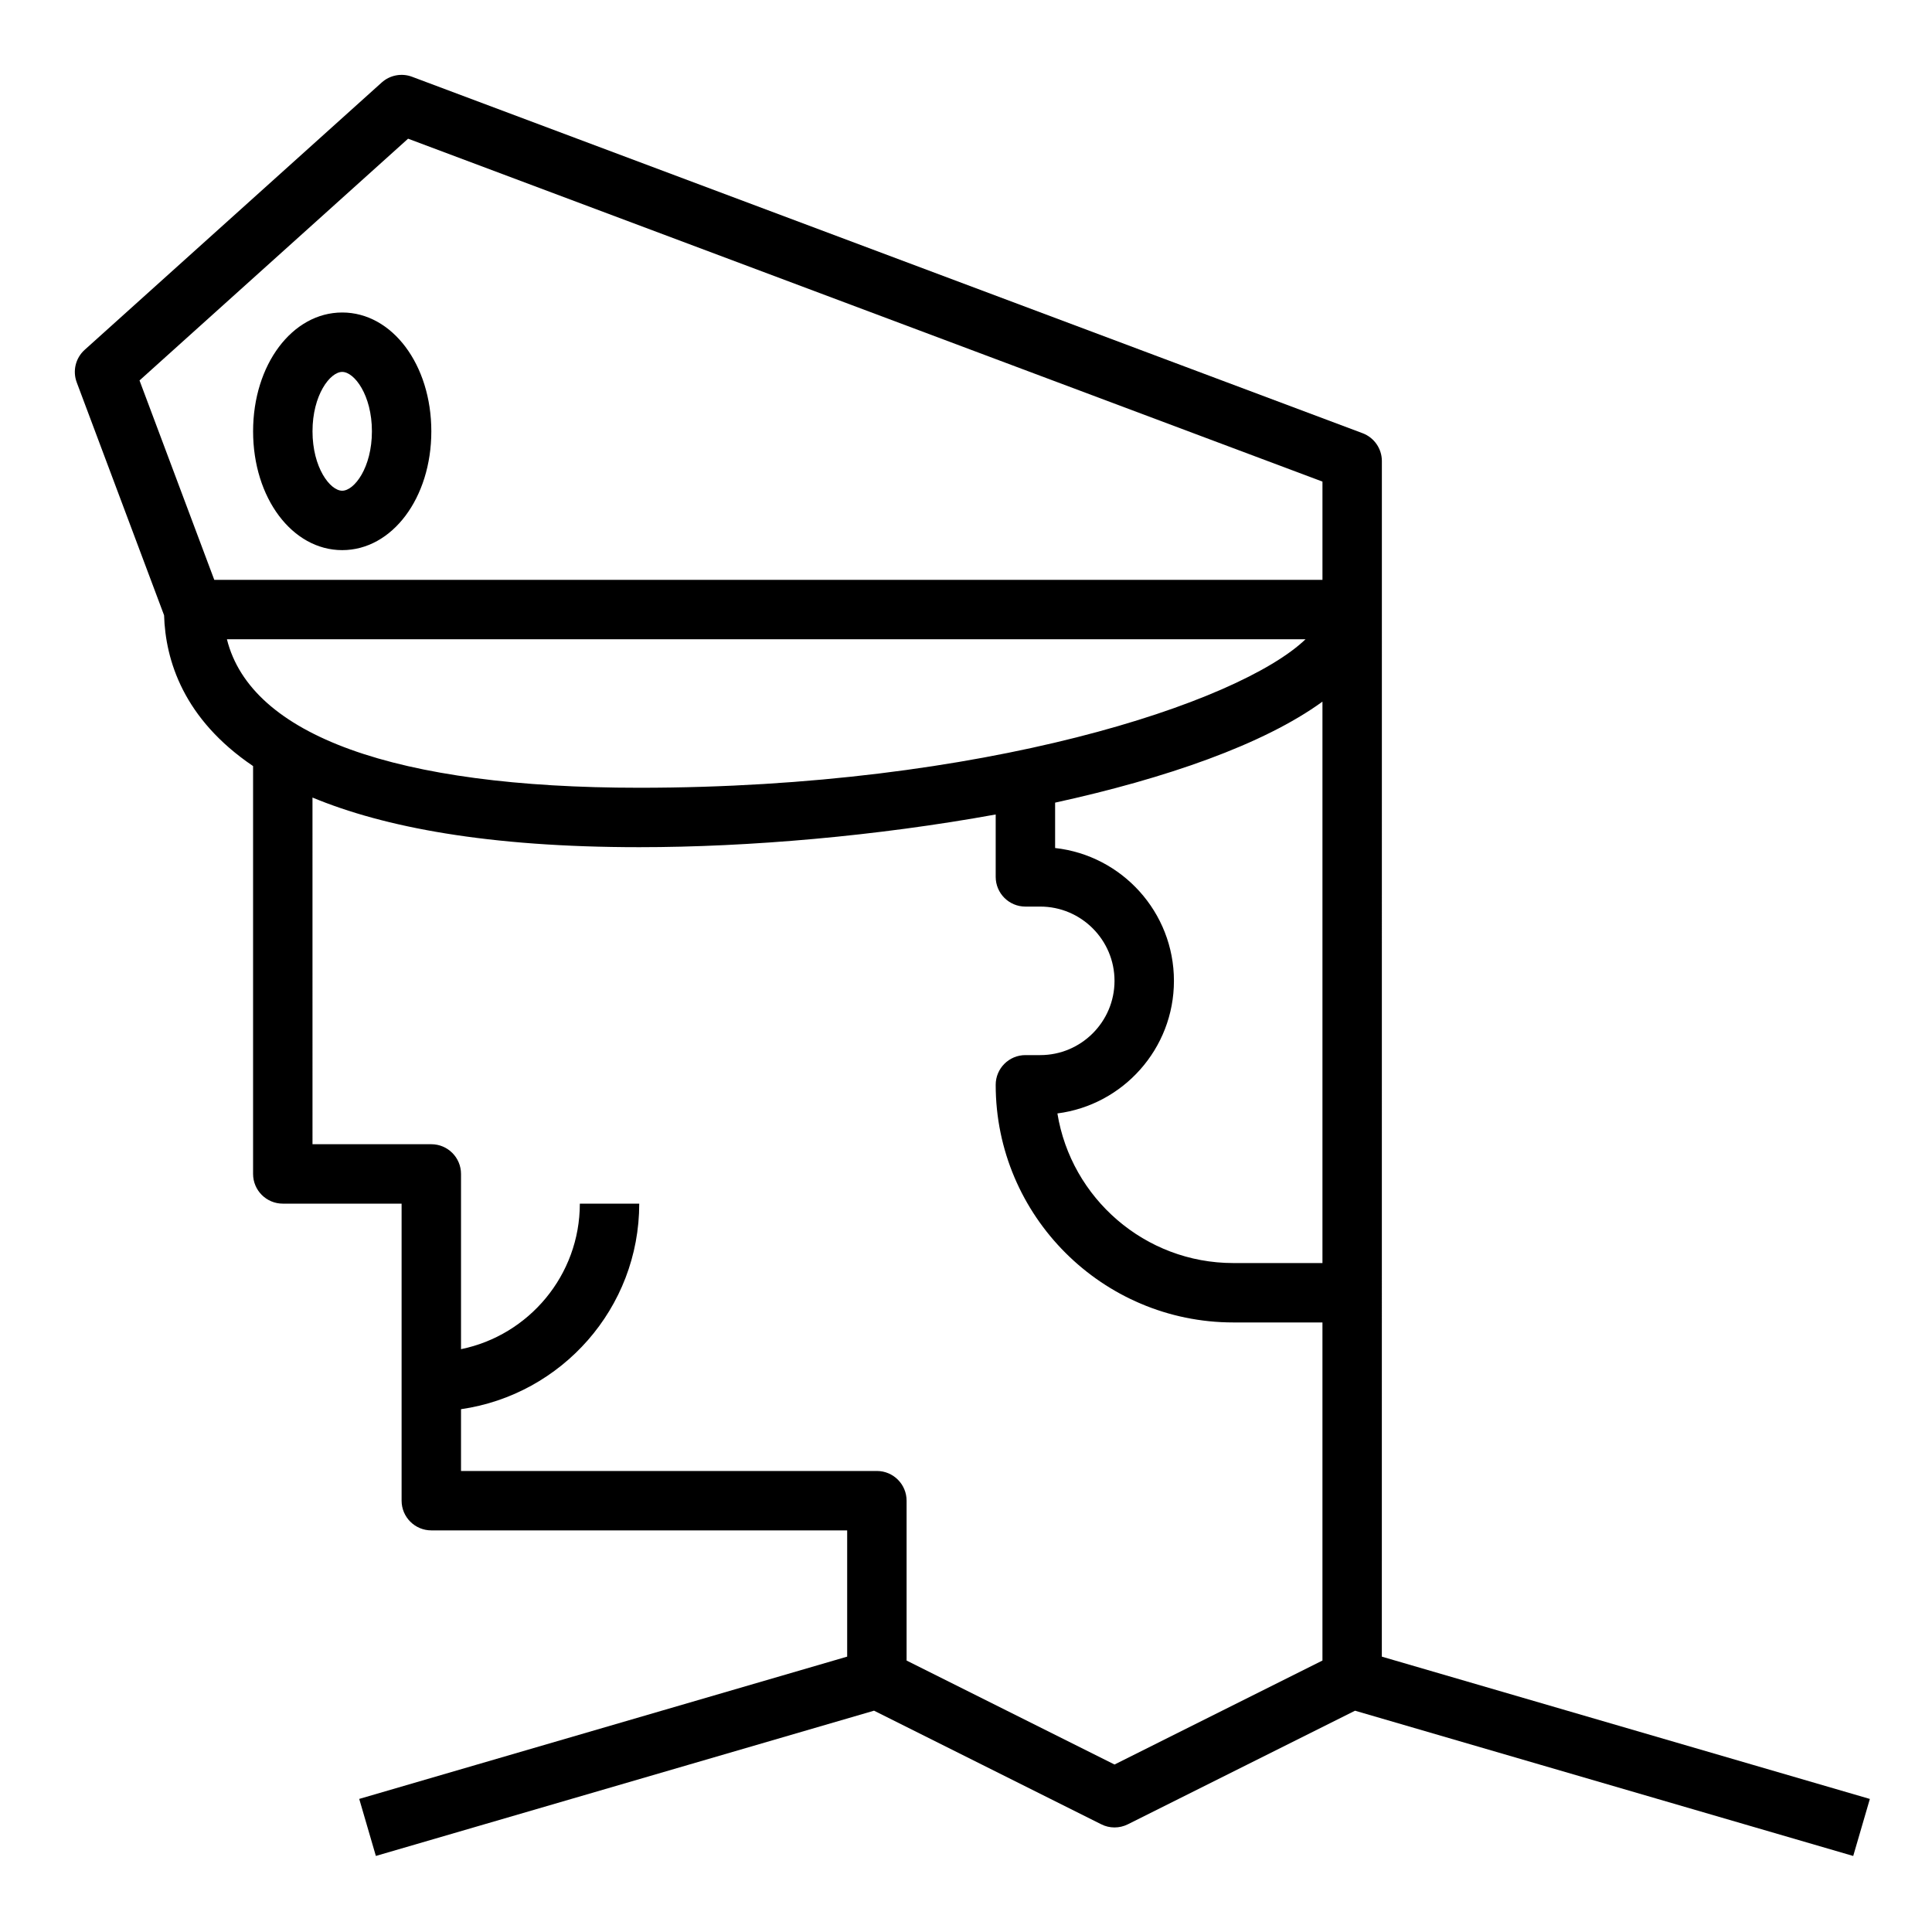 <?xml version="1.0" encoding="UTF-8"?>
<!-- Uploaded to: ICON Repo, www.svgrepo.com, Generator: ICON Repo Mixer Tools -->
<svg fill="#000000" width="800px" height="800px" version="1.1" viewBox="144 144 512 512" xmlns="http://www.w3.org/2000/svg">
 <g>
  <path d="m510.21 305.54v-39.359c0-3.281-2.039-6.219-5.109-7.375l-251.91-94.465c-2.746-1.031-5.848-0.441-8.031 1.52l-78.719 70.848c-2.41 2.164-3.242 5.582-2.109 8.613l23.152 61.73c0.363 11.957 5.148 27.496 23.586 39.965v108.09c0 4.344 3.527 7.871 7.871 7.871h31.488v78.719c0 4.344 3.527 7.871 7.871 7.871h110.21v33.457l-129.31 37.707 4.41 15.113 132.02-38.496 60.223 30.109c1.09 0.559 2.301 0.836 3.508 0.836 1.203 0 2.418-0.277 3.519-0.828l60.223-30.109 132.02 38.496 4.41-15.113-129.33-37.711zm-86.594 63.195v-12.027c29.395-6.43 55.223-15.414 70.848-26.766v148.78h-23.617c-23.457 0-42.98-17.199-46.625-39.652 17.398-2.234 30.883-17.137 30.883-35.133 0-18.199-13.797-33.242-31.488-35.203zm-171.47-187.98 242.32 90.875v26.035h-293.68l-19.812-52.844zm237.84 132.65c-17.586 16.879-85.438 39.359-176.58 39.359-64.684 0-102.93-13.895-109.27-39.359zm-50.625 298.21-55.105-27.551v-42.367c0-4.344-3.527-7.871-7.871-7.871h-110.21v-16.375c26.664-3.84 47.23-26.773 47.23-54.473h-15.742c0 19.004-13.547 34.906-31.488 38.566v-46.441c0-4.344-3.527-7.871-7.871-7.871h-31.488l-0.004-91.875c18.902 7.856 46.484 13.156 86.594 13.156 29.191 0 63.094-2.969 94.465-8.668v16.539c0 4.344 3.527 7.871 7.871 7.871h3.938c10.848 0 19.68 8.832 19.68 19.68s-8.832 19.68-19.68 19.68h-3.938c-4.344 0-7.871 3.527-7.871 7.871 0 34.723 28.254 62.977 62.977 62.977h23.617v89.598z"/>
  <path d="m234.69 289.79c13.242 0 23.617-13.832 23.617-31.488s-10.375-31.488-23.617-31.488-23.617 13.832-23.617 31.488c0 17.66 10.375 31.488 23.617 31.488zm0-47.23c3.211 0 7.871 6.133 7.871 15.742 0 9.613-4.66 15.742-7.871 15.742s-7.871-6.133-7.871-15.742c-0.004-9.609 4.656-15.742 7.871-15.742z"/>
 </g>
</svg>